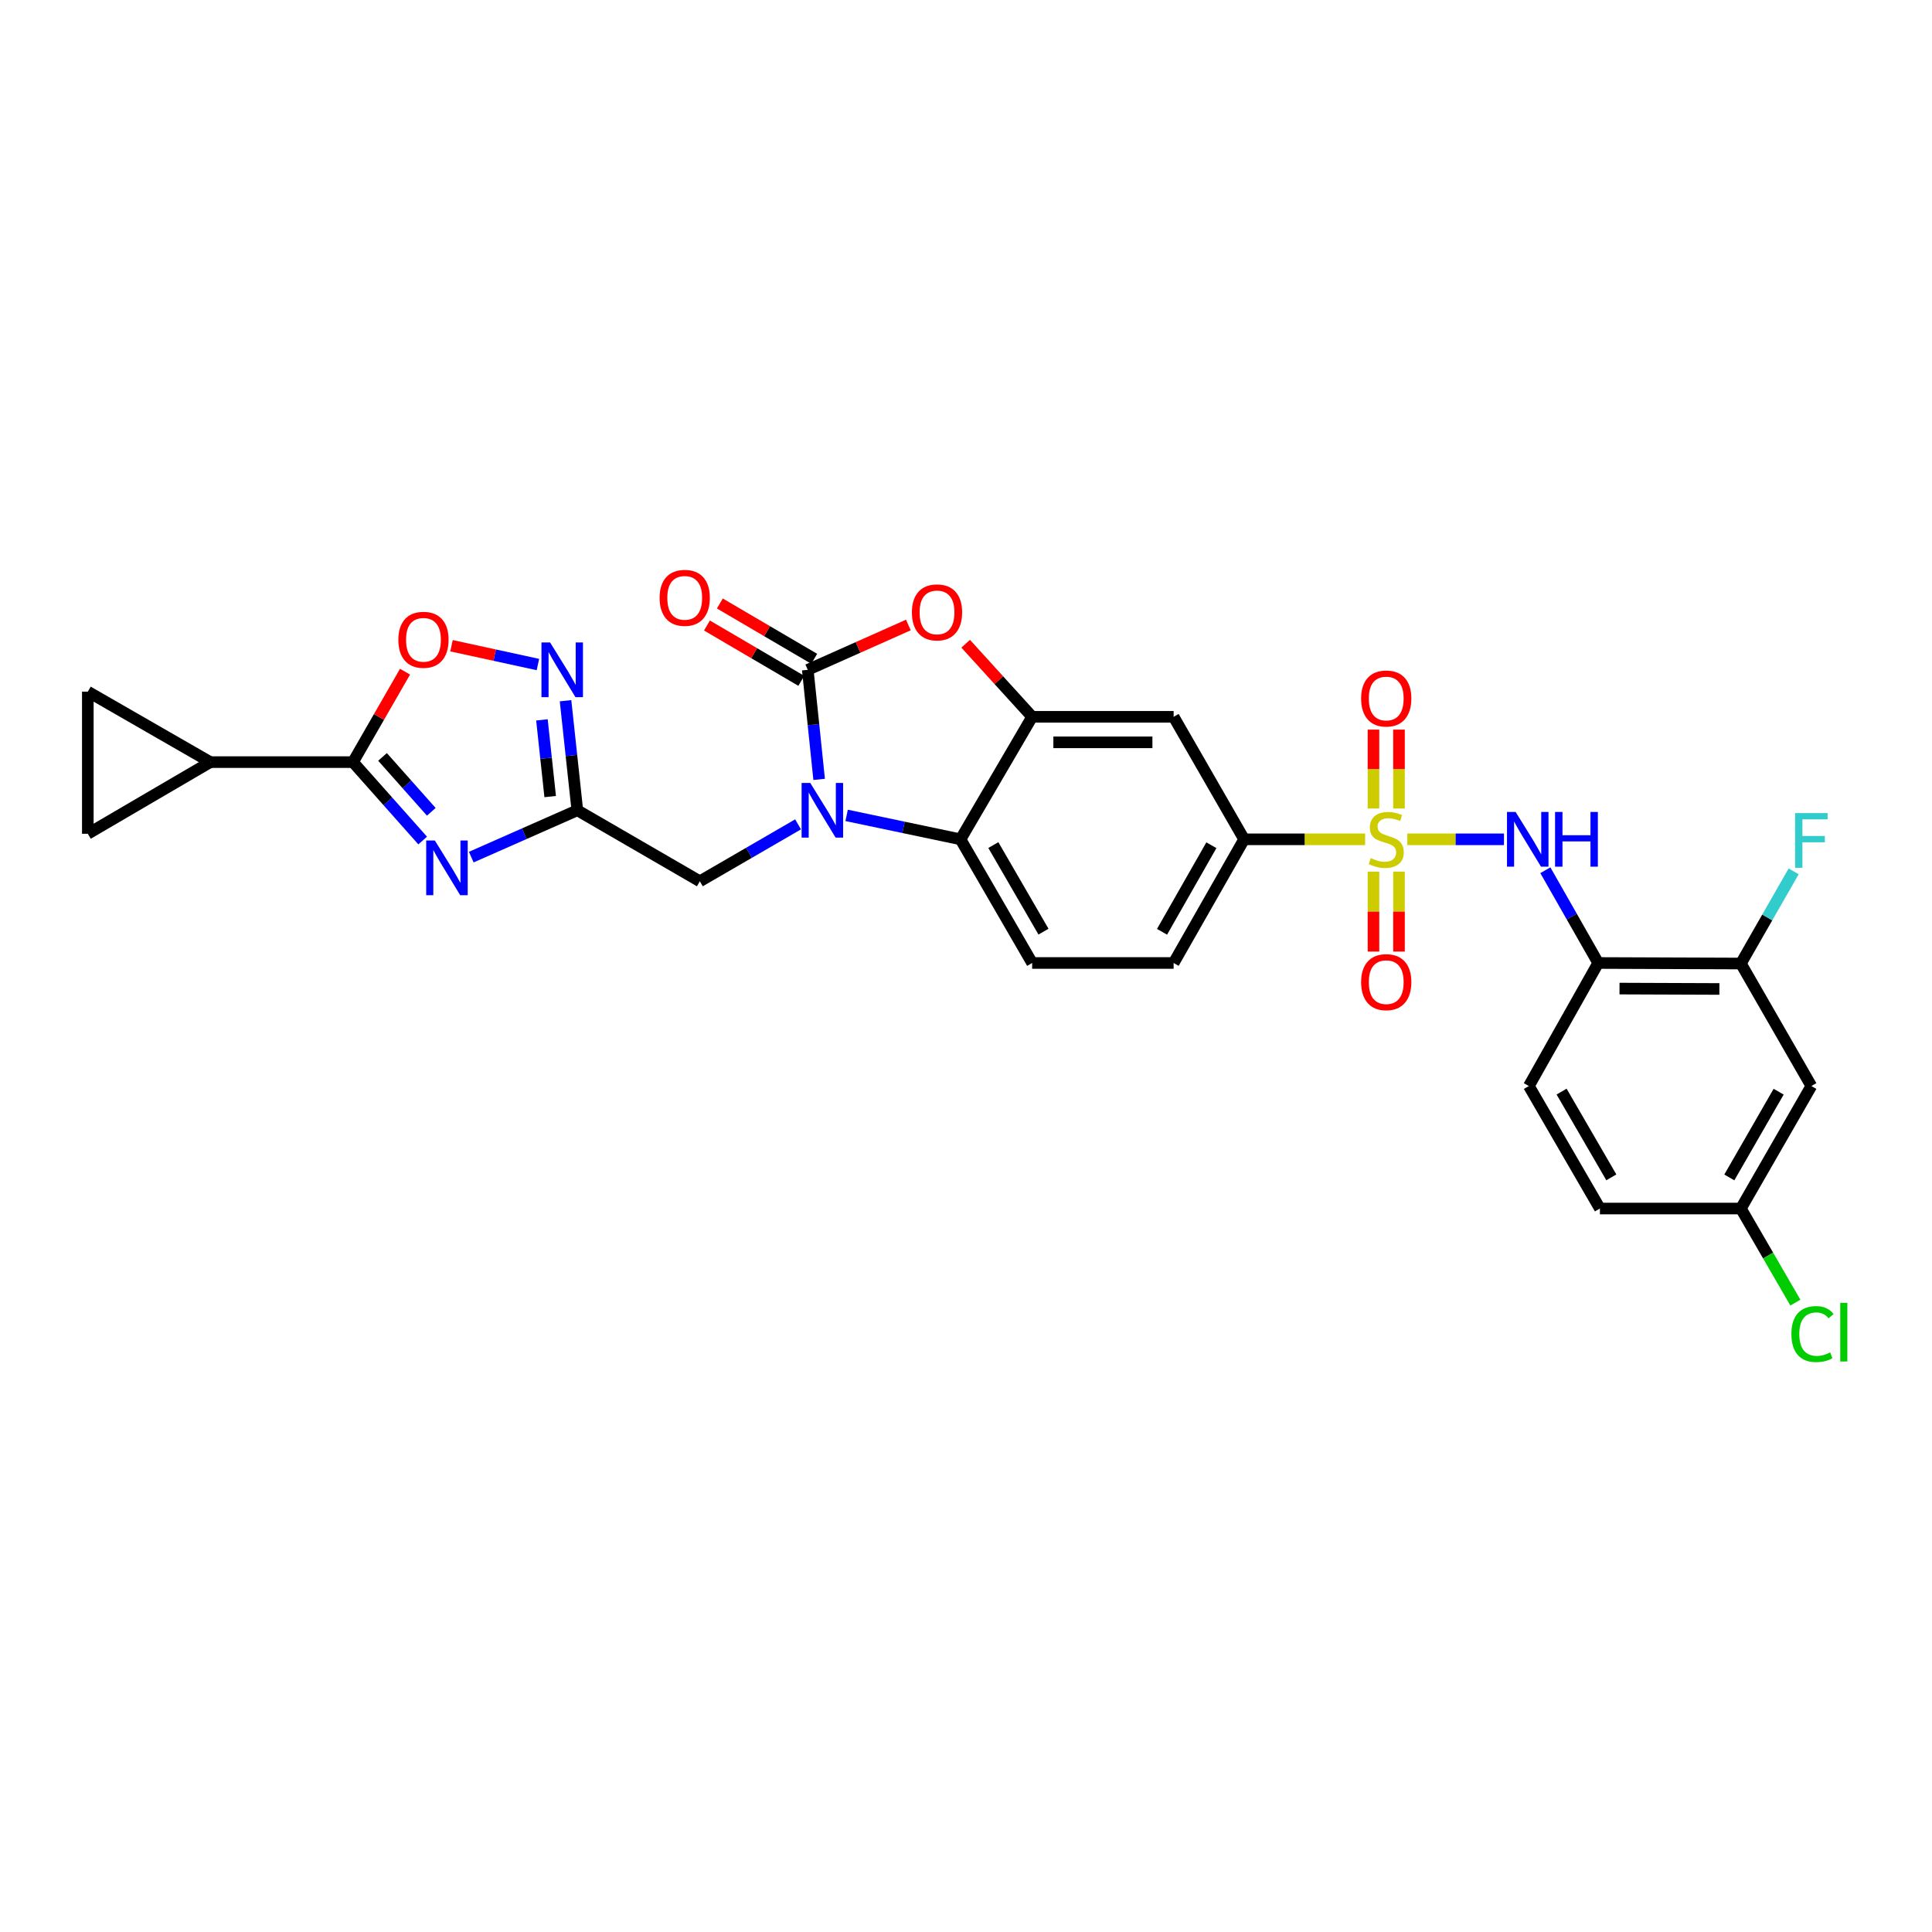 <?xml version='1.0' encoding='iso-8859-1'?>
<svg version='1.1' baseProfile='full'
              xmlns='http://www.w3.org/2000/svg'
                      xmlns:rdkit='http://www.rdkit.org/xml'
                      xmlns:xlink='http://www.w3.org/1999/xlink'
                  xml:space='preserve'
width='1000px' height='1000px' viewBox='0 0 1000 1000'>
<!-- END OF HEADER -->
<rect style='opacity:1.0;fill:#FFFFFF;stroke:none' width='1000' height='1000' x='0' y='0'> </rect>
<path class='bond-8' d='M 728.423,434.43 L 753.44,434.43' style='fill:none;fill-rule:evenodd;stroke:#CCCC00;stroke-width:6px;stroke-linecap:butt;stroke-linejoin:miter;stroke-opacity:1' />
<path class='bond-8' d='M 753.44,434.43 L 778.457,434.43' style='fill:none;fill-rule:evenodd;stroke:#0000FF;stroke-width:6px;stroke-linecap:butt;stroke-linejoin:miter;stroke-opacity:1' />
<path class='bond-11' d='M 706.593,434.43 L 675.274,434.43' style='fill:none;fill-rule:evenodd;stroke:#CCCC00;stroke-width:6px;stroke-linecap:butt;stroke-linejoin:miter;stroke-opacity:1' />
<path class='bond-11' d='M 675.274,434.43 L 643.954,434.43' style='fill:none;fill-rule:evenodd;stroke:#000000;stroke-width:6px;stroke-linecap:butt;stroke-linejoin:miter;stroke-opacity:1' />
<path class='bond-19' d='M 710.907,451.156 L 710.907,471.841' style='fill:none;fill-rule:evenodd;stroke:#CCCC00;stroke-width:6px;stroke-linecap:butt;stroke-linejoin:miter;stroke-opacity:1' />
<path class='bond-19' d='M 710.907,471.841 L 710.907,492.526' style='fill:none;fill-rule:evenodd;stroke:#FF0000;stroke-width:6px;stroke-linecap:butt;stroke-linejoin:miter;stroke-opacity:1' />
<path class='bond-19' d='M 724.117,451.156 L 724.117,471.841' style='fill:none;fill-rule:evenodd;stroke:#CCCC00;stroke-width:6px;stroke-linecap:butt;stroke-linejoin:miter;stroke-opacity:1' />
<path class='bond-19' d='M 724.117,471.841 L 724.117,492.526' style='fill:none;fill-rule:evenodd;stroke:#FF0000;stroke-width:6px;stroke-linecap:butt;stroke-linejoin:miter;stroke-opacity:1' />
<path class='bond-20' d='M 724.117,418.486 L 724.117,398.069' style='fill:none;fill-rule:evenodd;stroke:#CCCC00;stroke-width:6px;stroke-linecap:butt;stroke-linejoin:miter;stroke-opacity:1' />
<path class='bond-20' d='M 724.117,398.069 L 724.117,377.651' style='fill:none;fill-rule:evenodd;stroke:#FF0000;stroke-width:6px;stroke-linecap:butt;stroke-linejoin:miter;stroke-opacity:1' />
<path class='bond-20' d='M 710.907,418.486 L 710.907,398.069' style='fill:none;fill-rule:evenodd;stroke:#CCCC00;stroke-width:6px;stroke-linecap:butt;stroke-linejoin:miter;stroke-opacity:1' />
<path class='bond-20' d='M 710.907,398.069 L 710.907,377.651' style='fill:none;fill-rule:evenodd;stroke:#FF0000;stroke-width:6px;stroke-linecap:butt;stroke-linejoin:miter;stroke-opacity:1' />
<path class='bond-0' d='M 438.216,422.041 L 467.688,428.235' style='fill:none;fill-rule:evenodd;stroke:#0000FF;stroke-width:6px;stroke-linecap:butt;stroke-linejoin:miter;stroke-opacity:1' />
<path class='bond-0' d='M 467.688,428.235 L 497.16,434.43' style='fill:none;fill-rule:evenodd;stroke:#000000;stroke-width:6px;stroke-linecap:butt;stroke-linejoin:miter;stroke-opacity:1' />
<path class='bond-15' d='M 413.077,426.687 L 387.659,441.42' style='fill:none;fill-rule:evenodd;stroke:#0000FF;stroke-width:6px;stroke-linecap:butt;stroke-linejoin:miter;stroke-opacity:1' />
<path class='bond-15' d='M 387.659,441.42 L 362.241,456.153' style='fill:none;fill-rule:evenodd;stroke:#000000;stroke-width:6px;stroke-linecap:butt;stroke-linejoin:miter;stroke-opacity:1' />
<path class='bond-31' d='M 423.989,403.412 L 421.043,375.056' style='fill:none;fill-rule:evenodd;stroke:#0000FF;stroke-width:6px;stroke-linecap:butt;stroke-linejoin:miter;stroke-opacity:1' />
<path class='bond-31' d='M 421.043,375.056 L 418.097,346.7' style='fill:none;fill-rule:evenodd;stroke:#000000;stroke-width:6px;stroke-linecap:butt;stroke-linejoin:miter;stroke-opacity:1' />
<path class='bond-1' d='M 418.097,346.7 L 444.133,335.099' style='fill:none;fill-rule:evenodd;stroke:#000000;stroke-width:6px;stroke-linecap:butt;stroke-linejoin:miter;stroke-opacity:1' />
<path class='bond-1' d='M 444.133,335.099 L 470.168,323.498' style='fill:none;fill-rule:evenodd;stroke:#FF0000;stroke-width:6px;stroke-linecap:butt;stroke-linejoin:miter;stroke-opacity:1' />
<path class='bond-23' d='M 421.438,341.002 L 397.017,326.684' style='fill:none;fill-rule:evenodd;stroke:#000000;stroke-width:6px;stroke-linecap:butt;stroke-linejoin:miter;stroke-opacity:1' />
<path class='bond-23' d='M 397.017,326.684 L 372.596,312.366' style='fill:none;fill-rule:evenodd;stroke:#FF0000;stroke-width:6px;stroke-linecap:butt;stroke-linejoin:miter;stroke-opacity:1' />
<path class='bond-23' d='M 414.757,352.398 L 390.336,338.08' style='fill:none;fill-rule:evenodd;stroke:#000000;stroke-width:6px;stroke-linecap:butt;stroke-linejoin:miter;stroke-opacity:1' />
<path class='bond-23' d='M 390.336,338.08 L 365.915,323.761' style='fill:none;fill-rule:evenodd;stroke:#FF0000;stroke-width:6px;stroke-linecap:butt;stroke-linejoin:miter;stroke-opacity:1' />
<path class='bond-2' d='M 243.927,443.645 L 271.376,431.522' style='fill:none;fill-rule:evenodd;stroke:#0000FF;stroke-width:6px;stroke-linecap:butt;stroke-linejoin:miter;stroke-opacity:1' />
<path class='bond-2' d='M 271.376,431.522 L 298.825,419.4' style='fill:none;fill-rule:evenodd;stroke:#000000;stroke-width:6px;stroke-linecap:butt;stroke-linejoin:miter;stroke-opacity:1' />
<path class='bond-4' d='M 218.773,435.056 L 200.74,414.763' style='fill:none;fill-rule:evenodd;stroke:#0000FF;stroke-width:6px;stroke-linecap:butt;stroke-linejoin:miter;stroke-opacity:1' />
<path class='bond-4' d='M 200.74,414.763 L 182.708,394.469' style='fill:none;fill-rule:evenodd;stroke:#000000;stroke-width:6px;stroke-linecap:butt;stroke-linejoin:miter;stroke-opacity:1' />
<path class='bond-4' d='M 223.238,420.194 L 210.615,405.988' style='fill:none;fill-rule:evenodd;stroke:#0000FF;stroke-width:6px;stroke-linecap:butt;stroke-linejoin:miter;stroke-opacity:1' />
<path class='bond-4' d='M 210.615,405.988 L 197.992,391.783' style='fill:none;fill-rule:evenodd;stroke:#000000;stroke-width:6px;stroke-linecap:butt;stroke-linejoin:miter;stroke-opacity:1' />
<path class='bond-3' d='M 298.825,419.4 L 362.241,456.153' style='fill:none;fill-rule:evenodd;stroke:#000000;stroke-width:6px;stroke-linecap:butt;stroke-linejoin:miter;stroke-opacity:1' />
<path class='bond-9' d='M 298.825,419.4 L 295.773,391.044' style='fill:none;fill-rule:evenodd;stroke:#000000;stroke-width:6px;stroke-linecap:butt;stroke-linejoin:miter;stroke-opacity:1' />
<path class='bond-9' d='M 295.773,391.044 L 292.722,362.688' style='fill:none;fill-rule:evenodd;stroke:#0000FF;stroke-width:6px;stroke-linecap:butt;stroke-linejoin:miter;stroke-opacity:1' />
<path class='bond-9' d='M 284.775,412.306 L 282.639,392.457' style='fill:none;fill-rule:evenodd;stroke:#000000;stroke-width:6px;stroke-linecap:butt;stroke-linejoin:miter;stroke-opacity:1' />
<path class='bond-9' d='M 282.639,392.457 L 280.503,372.608' style='fill:none;fill-rule:evenodd;stroke:#0000FF;stroke-width:6px;stroke-linecap:butt;stroke-linejoin:miter;stroke-opacity:1' />
<path class='bond-12' d='M 182.708,394.469 L 108.87,394.469' style='fill:none;fill-rule:evenodd;stroke:#000000;stroke-width:6px;stroke-linecap:butt;stroke-linejoin:miter;stroke-opacity:1' />
<path class='bond-33' d='M 182.708,394.469 L 196.173,371.066' style='fill:none;fill-rule:evenodd;stroke:#000000;stroke-width:6px;stroke-linecap:butt;stroke-linejoin:miter;stroke-opacity:1' />
<path class='bond-33' d='M 196.173,371.066 L 209.638,347.664' style='fill:none;fill-rule:evenodd;stroke:#FF0000;stroke-width:6px;stroke-linecap:butt;stroke-linejoin:miter;stroke-opacity:1' />
<path class='bond-5' d='M 499.829,333.193 L 517.033,352.107' style='fill:none;fill-rule:evenodd;stroke:#FF0000;stroke-width:6px;stroke-linecap:butt;stroke-linejoin:miter;stroke-opacity:1' />
<path class='bond-5' d='M 517.033,352.107 L 534.236,371.021' style='fill:none;fill-rule:evenodd;stroke:#000000;stroke-width:6px;stroke-linecap:butt;stroke-linejoin:miter;stroke-opacity:1' />
<path class='bond-6' d='M 534.236,371.021 L 607.472,371.021' style='fill:none;fill-rule:evenodd;stroke:#000000;stroke-width:6px;stroke-linecap:butt;stroke-linejoin:miter;stroke-opacity:1' />
<path class='bond-6' d='M 545.222,384.231 L 596.487,384.231' style='fill:none;fill-rule:evenodd;stroke:#000000;stroke-width:6px;stroke-linecap:butt;stroke-linejoin:miter;stroke-opacity:1' />
<path class='bond-30' d='M 534.236,371.021 L 497.16,434.43' style='fill:none;fill-rule:evenodd;stroke:#000000;stroke-width:6px;stroke-linecap:butt;stroke-linejoin:miter;stroke-opacity:1' />
<path class='bond-7' d='M 497.16,434.43 L 534.236,498.44' style='fill:none;fill-rule:evenodd;stroke:#000000;stroke-width:6px;stroke-linecap:butt;stroke-linejoin:miter;stroke-opacity:1' />
<path class='bond-7' d='M 514.153,437.41 L 540.106,482.218' style='fill:none;fill-rule:evenodd;stroke:#000000;stroke-width:6px;stroke-linecap:butt;stroke-linejoin:miter;stroke-opacity:1' />
<path class='bond-13' d='M 799.873,450.432 L 813.551,474.436' style='fill:none;fill-rule:evenodd;stroke:#0000FF;stroke-width:6px;stroke-linecap:butt;stroke-linejoin:miter;stroke-opacity:1' />
<path class='bond-13' d='M 813.551,474.436 L 827.23,498.44' style='fill:none;fill-rule:evenodd;stroke:#000000;stroke-width:6px;stroke-linecap:butt;stroke-linejoin:miter;stroke-opacity:1' />
<path class='bond-10' d='M 278.424,343.964 L 256.061,339.098' style='fill:none;fill-rule:evenodd;stroke:#0000FF;stroke-width:6px;stroke-linecap:butt;stroke-linejoin:miter;stroke-opacity:1' />
<path class='bond-10' d='M 256.061,339.098 L 233.698,334.233' style='fill:none;fill-rule:evenodd;stroke:#FF0000;stroke-width:6px;stroke-linecap:butt;stroke-linejoin:miter;stroke-opacity:1' />
<path class='bond-14' d='M 643.954,434.43 L 607.472,371.021' style='fill:none;fill-rule:evenodd;stroke:#000000;stroke-width:6px;stroke-linecap:butt;stroke-linejoin:miter;stroke-opacity:1' />
<path class='bond-24' d='M 643.954,434.43 L 607.472,498.44' style='fill:none;fill-rule:evenodd;stroke:#000000;stroke-width:6px;stroke-linecap:butt;stroke-linejoin:miter;stroke-opacity:1' />
<path class='bond-24' d='M 627.005,437.49 L 601.467,482.297' style='fill:none;fill-rule:evenodd;stroke:#000000;stroke-width:6px;stroke-linecap:butt;stroke-linejoin:miter;stroke-opacity:1' />
<path class='bond-16' d='M 108.87,394.469 L 45.455,431.56' style='fill:none;fill-rule:evenodd;stroke:#000000;stroke-width:6px;stroke-linecap:butt;stroke-linejoin:miter;stroke-opacity:1' />
<path class='bond-17' d='M 108.87,394.469 L 45.455,357.995' style='fill:none;fill-rule:evenodd;stroke:#000000;stroke-width:6px;stroke-linecap:butt;stroke-linejoin:miter;stroke-opacity:1' />
<path class='bond-18' d='M 827.23,498.44 L 901.074,498.719' style='fill:none;fill-rule:evenodd;stroke:#000000;stroke-width:6px;stroke-linecap:butt;stroke-linejoin:miter;stroke-opacity:1' />
<path class='bond-18' d='M 838.256,511.692 L 889.948,511.887' style='fill:none;fill-rule:evenodd;stroke:#000000;stroke-width:6px;stroke-linecap:butt;stroke-linejoin:miter;stroke-opacity:1' />
<path class='bond-25' d='M 827.23,498.44 L 791.342,562.128' style='fill:none;fill-rule:evenodd;stroke:#000000;stroke-width:6px;stroke-linecap:butt;stroke-linejoin:miter;stroke-opacity:1' />
<path class='bond-34' d='M 45.455,431.56 L 45.455,357.995' style='fill:none;fill-rule:evenodd;stroke:#000000;stroke-width:6px;stroke-linecap:butt;stroke-linejoin:miter;stroke-opacity:1' />
<path class='bond-22' d='M 901.074,498.719 L 937.549,562.128' style='fill:none;fill-rule:evenodd;stroke:#000000;stroke-width:6px;stroke-linecap:butt;stroke-linejoin:miter;stroke-opacity:1' />
<path class='bond-27' d='M 901.074,498.719 L 914.732,474.866' style='fill:none;fill-rule:evenodd;stroke:#000000;stroke-width:6px;stroke-linecap:butt;stroke-linejoin:miter;stroke-opacity:1' />
<path class='bond-27' d='M 914.732,474.866 L 928.39,451.012' style='fill:none;fill-rule:evenodd;stroke:#33CCCC;stroke-width:6px;stroke-linecap:butt;stroke-linejoin:miter;stroke-opacity:1' />
<path class='bond-21' d='M 534.236,498.44 L 607.472,498.44' style='fill:none;fill-rule:evenodd;stroke:#000000;stroke-width:6px;stroke-linecap:butt;stroke-linejoin:miter;stroke-opacity:1' />
<path class='bond-32' d='M 937.549,562.128 L 901.074,625.536' style='fill:none;fill-rule:evenodd;stroke:#000000;stroke-width:6px;stroke-linecap:butt;stroke-linejoin:miter;stroke-opacity:1' />
<path class='bond-32' d='M 920.627,565.052 L 895.095,609.438' style='fill:none;fill-rule:evenodd;stroke:#000000;stroke-width:6px;stroke-linecap:butt;stroke-linejoin:miter;stroke-opacity:1' />
<path class='bond-28' d='M 791.342,562.128 L 828.11,625.536' style='fill:none;fill-rule:evenodd;stroke:#000000;stroke-width:6px;stroke-linecap:butt;stroke-linejoin:miter;stroke-opacity:1' />
<path class='bond-28' d='M 808.285,565.012 L 834.023,609.398' style='fill:none;fill-rule:evenodd;stroke:#000000;stroke-width:6px;stroke-linecap:butt;stroke-linejoin:miter;stroke-opacity:1' />
<path class='bond-26' d='M 901.074,625.536 L 828.11,625.536' style='fill:none;fill-rule:evenodd;stroke:#000000;stroke-width:6px;stroke-linecap:butt;stroke-linejoin:miter;stroke-opacity:1' />
<path class='bond-29' d='M 901.074,625.536 L 915.178,649.88' style='fill:none;fill-rule:evenodd;stroke:#000000;stroke-width:6px;stroke-linecap:butt;stroke-linejoin:miter;stroke-opacity:1' />
<path class='bond-29' d='M 915.178,649.88 L 929.281,674.223' style='fill:none;fill-rule:evenodd;stroke:#00CC00;stroke-width:6px;stroke-linecap:butt;stroke-linejoin:miter;stroke-opacity:1' />
<path  class='atom-0' d='M 709.512 444.15
Q 709.832 444.27, 711.152 444.83
Q 712.472 445.39, 713.912 445.75
Q 715.392 446.07, 716.832 446.07
Q 719.512 446.07, 721.072 444.79
Q 722.632 443.47, 722.632 441.19
Q 722.632 439.63, 721.832 438.67
Q 721.072 437.71, 719.872 437.19
Q 718.672 436.67, 716.672 436.07
Q 714.152 435.31, 712.632 434.59
Q 711.152 433.87, 710.072 432.35
Q 709.032 430.83, 709.032 428.27
Q 709.032 424.71, 711.432 422.51
Q 713.872 420.31, 718.672 420.31
Q 721.952 420.31, 725.672 421.87
L 724.752 424.95
Q 721.352 423.55, 718.792 423.55
Q 716.032 423.55, 714.512 424.71
Q 712.992 425.83, 713.032 427.79
Q 713.032 429.31, 713.792 430.23
Q 714.592 431.15, 715.712 431.67
Q 716.872 432.19, 718.792 432.79
Q 721.352 433.59, 722.872 434.39
Q 724.392 435.19, 725.472 436.83
Q 726.592 438.43, 726.592 441.19
Q 726.592 445.11, 723.952 447.23
Q 721.352 449.31, 716.992 449.31
Q 714.472 449.31, 712.552 448.75
Q 710.672 448.23, 708.432 447.31
L 709.512 444.15
' fill='#CCCC00'/>
<path  class='atom-1' d='M 419.389 405.24
L 428.669 420.24
Q 429.589 421.72, 431.069 424.4
Q 432.549 427.08, 432.629 427.24
L 432.629 405.24
L 436.389 405.24
L 436.389 433.56
L 432.509 433.56
L 422.549 417.16
Q 421.389 415.24, 420.149 413.04
Q 418.949 410.84, 418.589 410.16
L 418.589 433.56
L 414.909 433.56
L 414.909 405.24
L 419.389 405.24
' fill='#0000FF'/>
<path  class='atom-3' d='M 225.083 435.043
L 234.363 450.043
Q 235.283 451.523, 236.763 454.203
Q 238.243 456.883, 238.323 457.043
L 238.323 435.043
L 242.083 435.043
L 242.083 463.363
L 238.203 463.363
L 228.243 446.963
Q 227.083 445.043, 225.843 442.843
Q 224.643 440.643, 224.283 439.963
L 224.283 463.363
L 220.603 463.363
L 220.603 435.043
L 225.083 435.043
' fill='#0000FF'/>
<path  class='atom-6' d='M 471.999 316.969
Q 471.999 310.169, 475.359 306.369
Q 478.719 302.569, 484.999 302.569
Q 491.279 302.569, 494.639 306.369
Q 497.999 310.169, 497.999 316.969
Q 497.999 323.849, 494.599 327.769
Q 491.199 331.649, 484.999 331.649
Q 478.759 331.649, 475.359 327.769
Q 471.999 323.889, 471.999 316.969
M 484.999 328.449
Q 489.319 328.449, 491.639 325.569
Q 493.999 322.649, 493.999 316.969
Q 493.999 311.409, 491.639 308.609
Q 489.319 305.769, 484.999 305.769
Q 480.679 305.769, 478.319 308.569
Q 475.999 311.369, 475.999 316.969
Q 475.999 322.689, 478.319 325.569
Q 480.679 328.449, 484.999 328.449
' fill='#FF0000'/>
<path  class='atom-9' d='M 784.495 420.27
L 793.775 435.27
Q 794.695 436.75, 796.175 439.43
Q 797.655 442.11, 797.735 442.27
L 797.735 420.27
L 801.495 420.27
L 801.495 448.59
L 797.615 448.59
L 787.655 432.19
Q 786.495 430.27, 785.255 428.07
Q 784.055 425.87, 783.695 425.19
L 783.695 448.59
L 780.015 448.59
L 780.015 420.27
L 784.495 420.27
' fill='#0000FF'/>
<path  class='atom-9' d='M 804.895 420.27
L 808.735 420.27
L 808.735 432.31
L 823.215 432.31
L 823.215 420.27
L 827.055 420.27
L 827.055 448.59
L 823.215 448.59
L 823.215 435.51
L 808.735 435.51
L 808.735 448.59
L 804.895 448.59
L 804.895 420.27
' fill='#0000FF'/>
<path  class='atom-10' d='M 284.741 332.54
L 294.021 347.54
Q 294.941 349.02, 296.421 351.7
Q 297.901 354.38, 297.981 354.54
L 297.981 332.54
L 301.741 332.54
L 301.741 360.86
L 297.861 360.86
L 287.901 344.46
Q 286.741 342.54, 285.501 340.34
Q 284.301 338.14, 283.941 337.46
L 283.941 360.86
L 280.261 360.86
L 280.261 332.54
L 284.741 332.54
' fill='#0000FF'/>
<path  class='atom-11' d='M 206.182 331.155
Q 206.182 324.355, 209.542 320.555
Q 212.902 316.755, 219.182 316.755
Q 225.462 316.755, 228.822 320.555
Q 232.182 324.355, 232.182 331.155
Q 232.182 338.035, 228.782 341.955
Q 225.382 345.835, 219.182 345.835
Q 212.942 345.835, 209.542 341.955
Q 206.182 338.075, 206.182 331.155
M 219.182 342.635
Q 223.502 342.635, 225.822 339.755
Q 228.182 336.835, 228.182 331.155
Q 228.182 325.595, 225.822 322.795
Q 223.502 319.955, 219.182 319.955
Q 214.862 319.955, 212.502 322.755
Q 210.182 325.555, 210.182 331.155
Q 210.182 336.875, 212.502 339.755
Q 214.862 342.635, 219.182 342.635
' fill='#FF0000'/>
<path  class='atom-20' d='M 704.512 508.354
Q 704.512 501.554, 707.872 497.754
Q 711.232 493.954, 717.512 493.954
Q 723.792 493.954, 727.152 497.754
Q 730.512 501.554, 730.512 508.354
Q 730.512 515.234, 727.112 519.154
Q 723.712 523.034, 717.512 523.034
Q 711.272 523.034, 707.872 519.154
Q 704.512 515.274, 704.512 508.354
M 717.512 519.834
Q 721.832 519.834, 724.152 516.954
Q 726.512 514.034, 726.512 508.354
Q 726.512 502.794, 724.152 499.994
Q 721.832 497.154, 717.512 497.154
Q 713.192 497.154, 710.832 499.954
Q 708.512 502.754, 708.512 508.354
Q 708.512 514.074, 710.832 516.954
Q 713.192 519.834, 717.512 519.834
' fill='#FF0000'/>
<path  class='atom-21' d='M 704.512 361.546
Q 704.512 354.746, 707.872 350.946
Q 711.232 347.146, 717.512 347.146
Q 723.792 347.146, 727.152 350.946
Q 730.512 354.746, 730.512 361.546
Q 730.512 368.426, 727.112 372.346
Q 723.712 376.226, 717.512 376.226
Q 711.272 376.226, 707.872 372.346
Q 704.512 368.466, 704.512 361.546
M 717.512 373.026
Q 721.832 373.026, 724.152 370.146
Q 726.512 367.226, 726.512 361.546
Q 726.512 355.986, 724.152 353.186
Q 721.832 350.346, 717.512 350.346
Q 713.192 350.346, 710.832 353.146
Q 708.512 355.946, 708.512 361.546
Q 708.512 367.266, 710.832 370.146
Q 713.192 373.026, 717.512 373.026
' fill='#FF0000'/>
<path  class='atom-24' d='M 341.41 309.439
Q 341.41 302.639, 344.77 298.839
Q 348.13 295.039, 354.41 295.039
Q 360.69 295.039, 364.05 298.839
Q 367.41 302.639, 367.41 309.439
Q 367.41 316.319, 364.01 320.239
Q 360.61 324.119, 354.41 324.119
Q 348.17 324.119, 344.77 320.239
Q 341.41 316.359, 341.41 309.439
M 354.41 320.919
Q 358.73 320.919, 361.05 318.039
Q 363.41 315.119, 363.41 309.439
Q 363.41 303.879, 361.05 301.079
Q 358.73 298.239, 354.41 298.239
Q 350.09 298.239, 347.73 301.039
Q 345.41 303.839, 345.41 309.439
Q 345.41 315.159, 347.73 318.039
Q 350.09 320.919, 354.41 320.919
' fill='#FF0000'/>
<path  class='atom-28' d='M 929.129 420.857
L 945.969 420.857
L 945.969 424.097
L 932.929 424.097
L 932.929 432.697
L 944.529 432.697
L 944.529 435.977
L 932.929 435.977
L 932.929 449.177
L 929.129 449.177
L 929.129 420.857
' fill='#33CCCC'/>
<path  class='atom-30' d='M 927.231 690.512
Q 927.231 683.472, 930.511 679.792
Q 933.831 676.072, 940.111 676.072
Q 945.951 676.072, 949.071 680.192
L 946.431 682.352
Q 944.151 679.352, 940.111 679.352
Q 935.831 679.352, 933.551 682.232
Q 931.311 685.072, 931.311 690.512
Q 931.311 696.112, 933.631 698.992
Q 935.991 701.872, 940.551 701.872
Q 943.671 701.872, 947.311 699.992
L 948.431 702.992
Q 946.951 703.952, 944.711 704.512
Q 942.471 705.072, 939.991 705.072
Q 933.831 705.072, 930.511 701.312
Q 927.231 697.552, 927.231 690.512
' fill='#00CC00'/>
<path  class='atom-30' d='M 952.511 674.352
L 956.191 674.352
L 956.191 704.712
L 952.511 704.712
L 952.511 674.352
' fill='#00CC00'/>
</svg>

